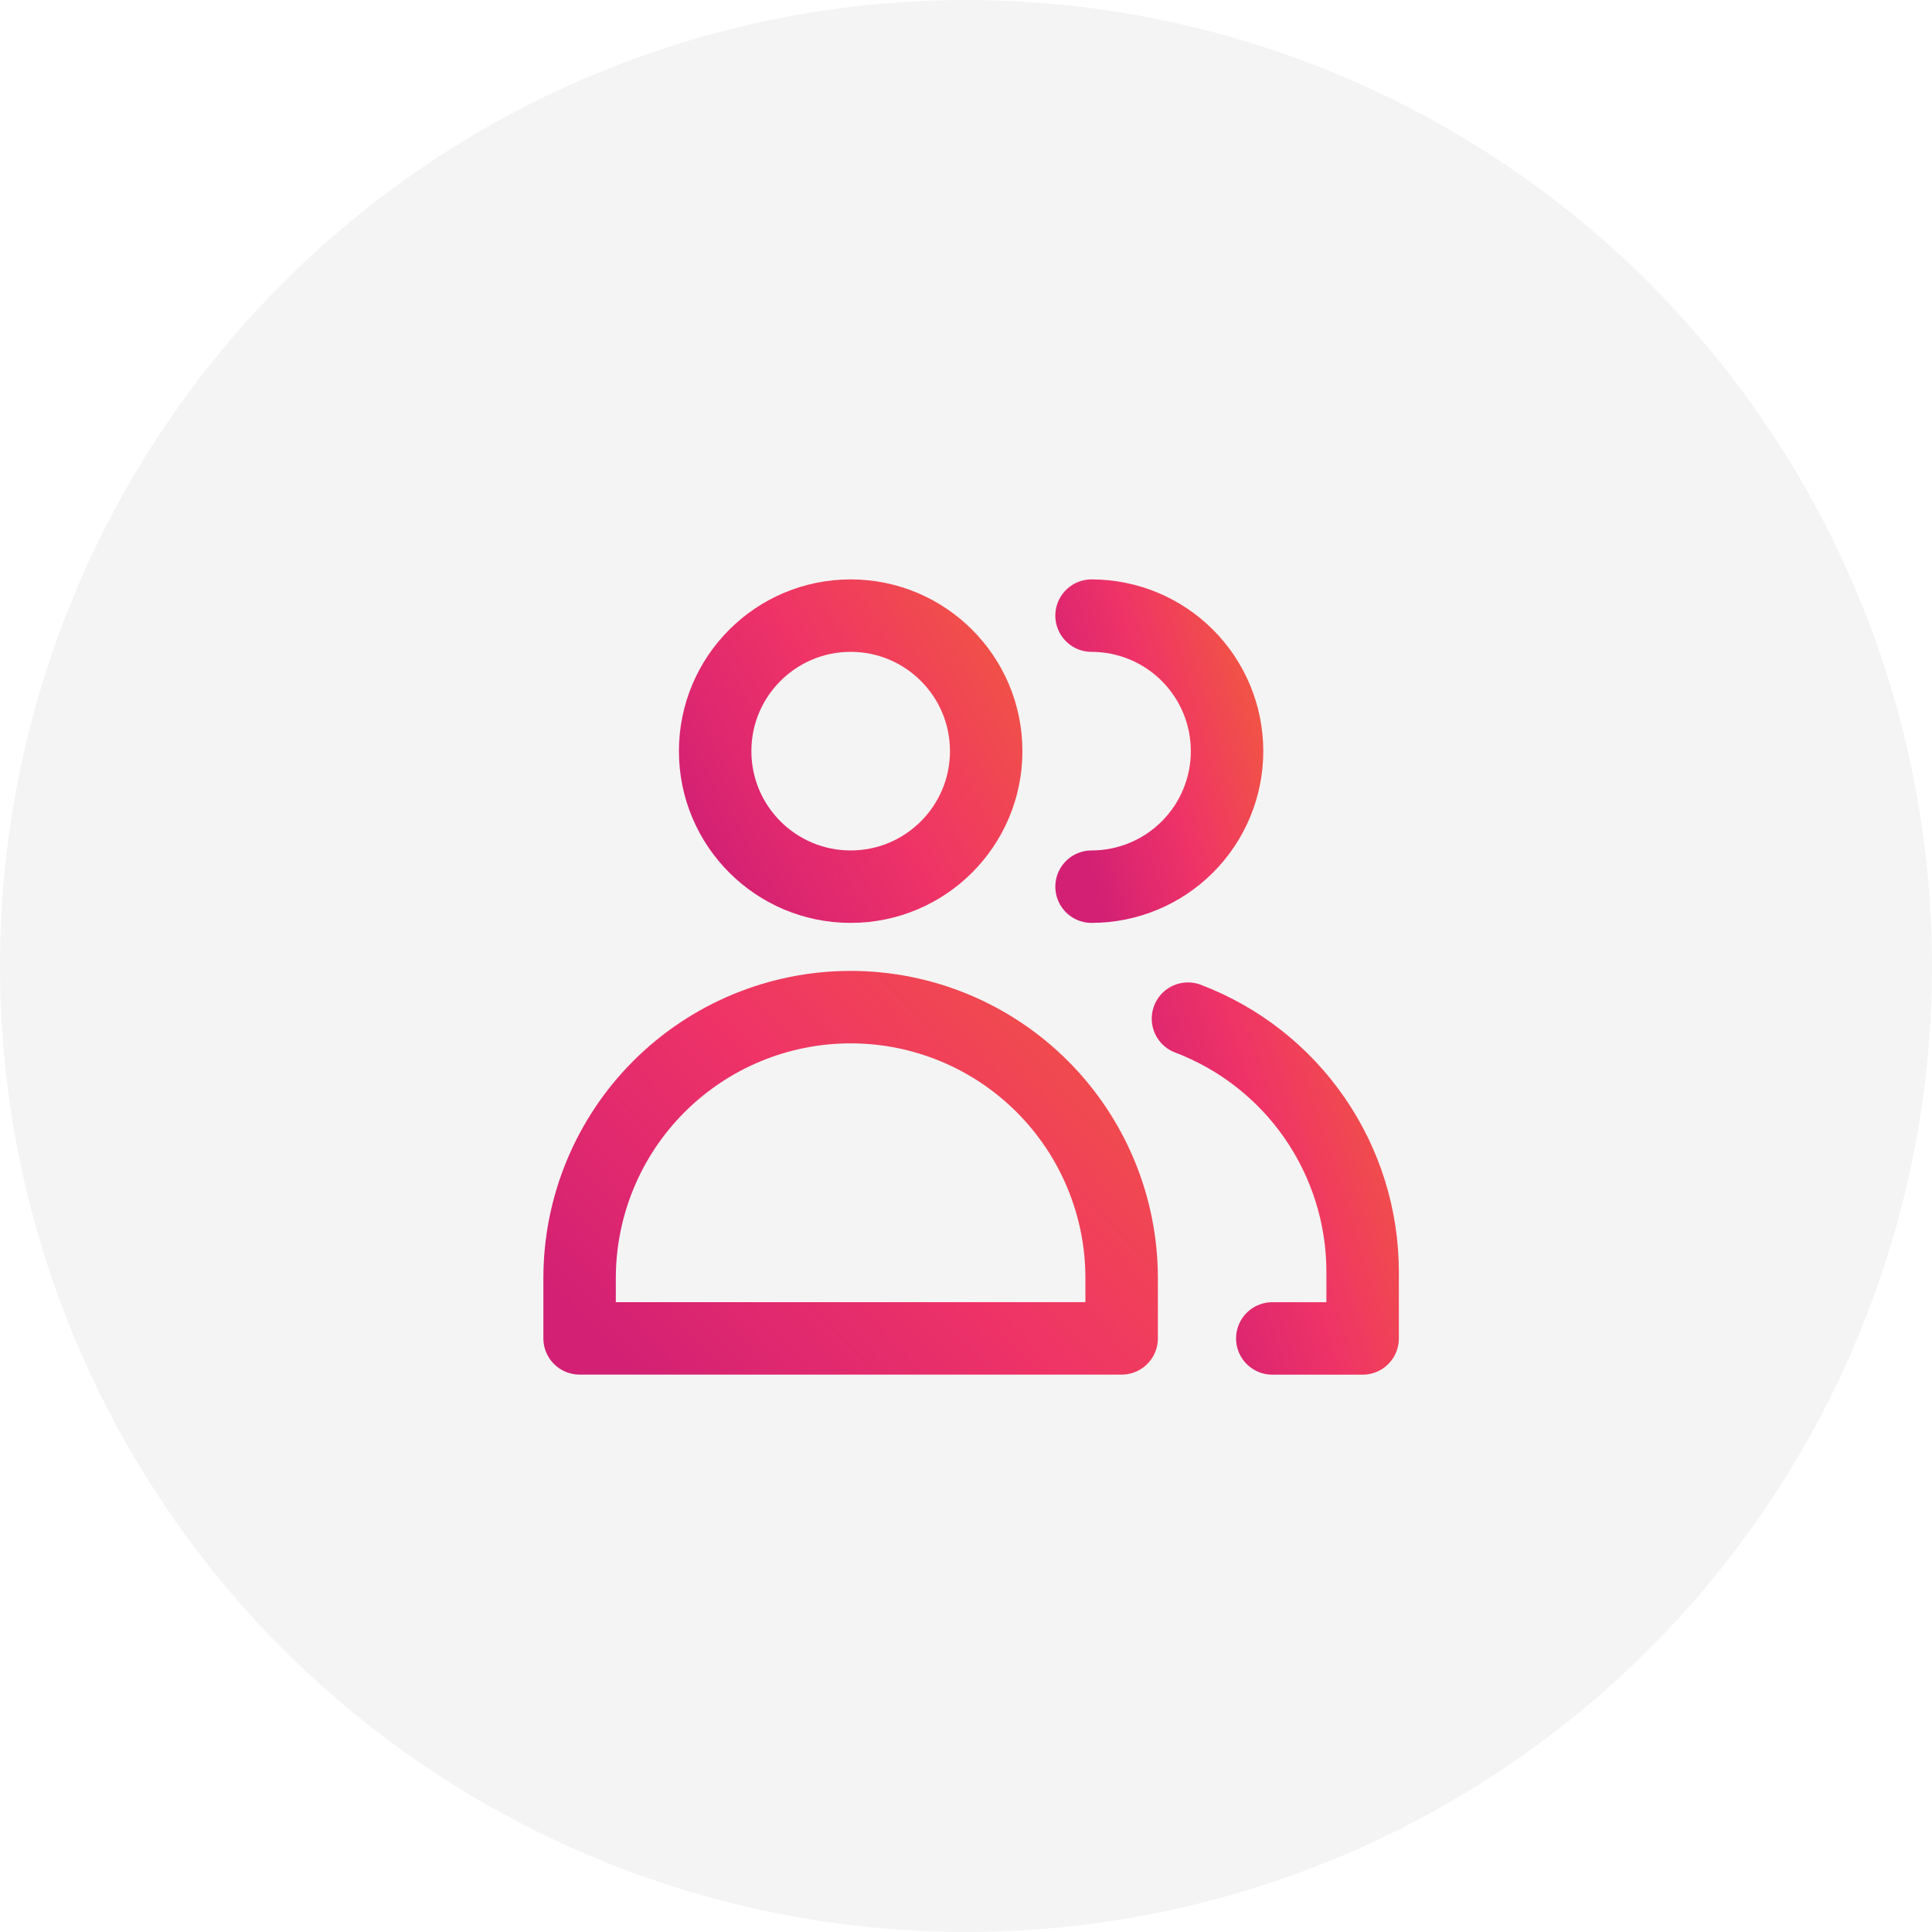 <svg width="80" height="80" viewBox="0 0 80 80" fill="none" xmlns="http://www.w3.org/2000/svg">
<circle cx="40" cy="40" r="40" fill="#D9D9D9" fill-opacity="0.3"/>
<path d="M35.224 36.715C38.323 36.715 40.836 34.202 40.836 31.103C40.836 28.004 38.323 25.492 35.224 25.492C32.126 25.492 29.613 28.004 29.613 31.103C29.613 34.202 32.126 36.715 35.224 36.715Z" stroke="url(#paint0_linear_2838_13608)" stroke-width="3" stroke-linecap="round" stroke-linejoin="round"/>
<path d="M46.445 55.419H24V52.925C24 49.949 25.182 47.095 27.287 44.99C29.392 42.886 32.246 41.703 35.222 41.703C38.199 41.703 41.053 42.886 43.158 44.99C45.262 47.095 46.445 49.949 46.445 52.925V55.419Z" stroke="url(#paint1_linear_2838_13608)" stroke-width="3" stroke-linecap="round" stroke-linejoin="round"/>
<path d="M45.199 25.492C46.687 25.492 48.115 26.083 49.167 27.136C50.219 28.188 50.81 29.615 50.81 31.103C50.81 32.592 50.219 34.019 49.167 35.071C48.115 36.123 46.687 36.715 45.199 36.715" stroke="url(#paint2_linear_2838_13608)" stroke-width="3" stroke-linecap="round" stroke-linejoin="round"/>
<path d="M49.191 42.18C51.316 42.988 53.145 44.422 54.436 46.292C55.727 48.163 56.421 50.381 56.424 52.654V55.422H52.683" stroke="url(#paint3_linear_2838_13608)" stroke-width="3" stroke-linecap="round" stroke-linejoin="round"/>
<defs>
<linearGradient id="paint0_linear_2838_13608" x1="28.783" y1="34.663" x2="42.334" y2="26.92" gradientUnits="userSpaceOnUse">
<stop stop-color="#D32074"/>
<stop offset="0.487" stop-color="#EF3367"/>
<stop offset="1" stop-color="#F15544"/>
</linearGradient>
<linearGradient id="paint1_linear_2838_13608" x1="22.339" y1="52.912" x2="41.52" y2="34.977" gradientUnits="userSpaceOnUse">
<stop stop-color="#D32074"/>
<stop offset="0.487" stop-color="#EF3367"/>
<stop offset="1" stop-color="#F15544"/>
</linearGradient>
<linearGradient id="paint2_linear_2838_13608" x1="44.784" y1="34.663" x2="53.093" y2="32.289" gradientUnits="userSpaceOnUse">
<stop stop-color="#D32074"/>
<stop offset="0.487" stop-color="#EF3367"/>
<stop offset="1" stop-color="#F15544"/>
</linearGradient>
<linearGradient id="paint3_linear_2838_13608" x1="48.656" y1="53.002" x2="59.212" y2="49.707" gradientUnits="userSpaceOnUse">
<stop stop-color="#D32074"/>
<stop offset="0.487" stop-color="#EF3367"/>
<stop offset="1" stop-color="#F15544"/>
</linearGradient>
</defs>
</svg>

